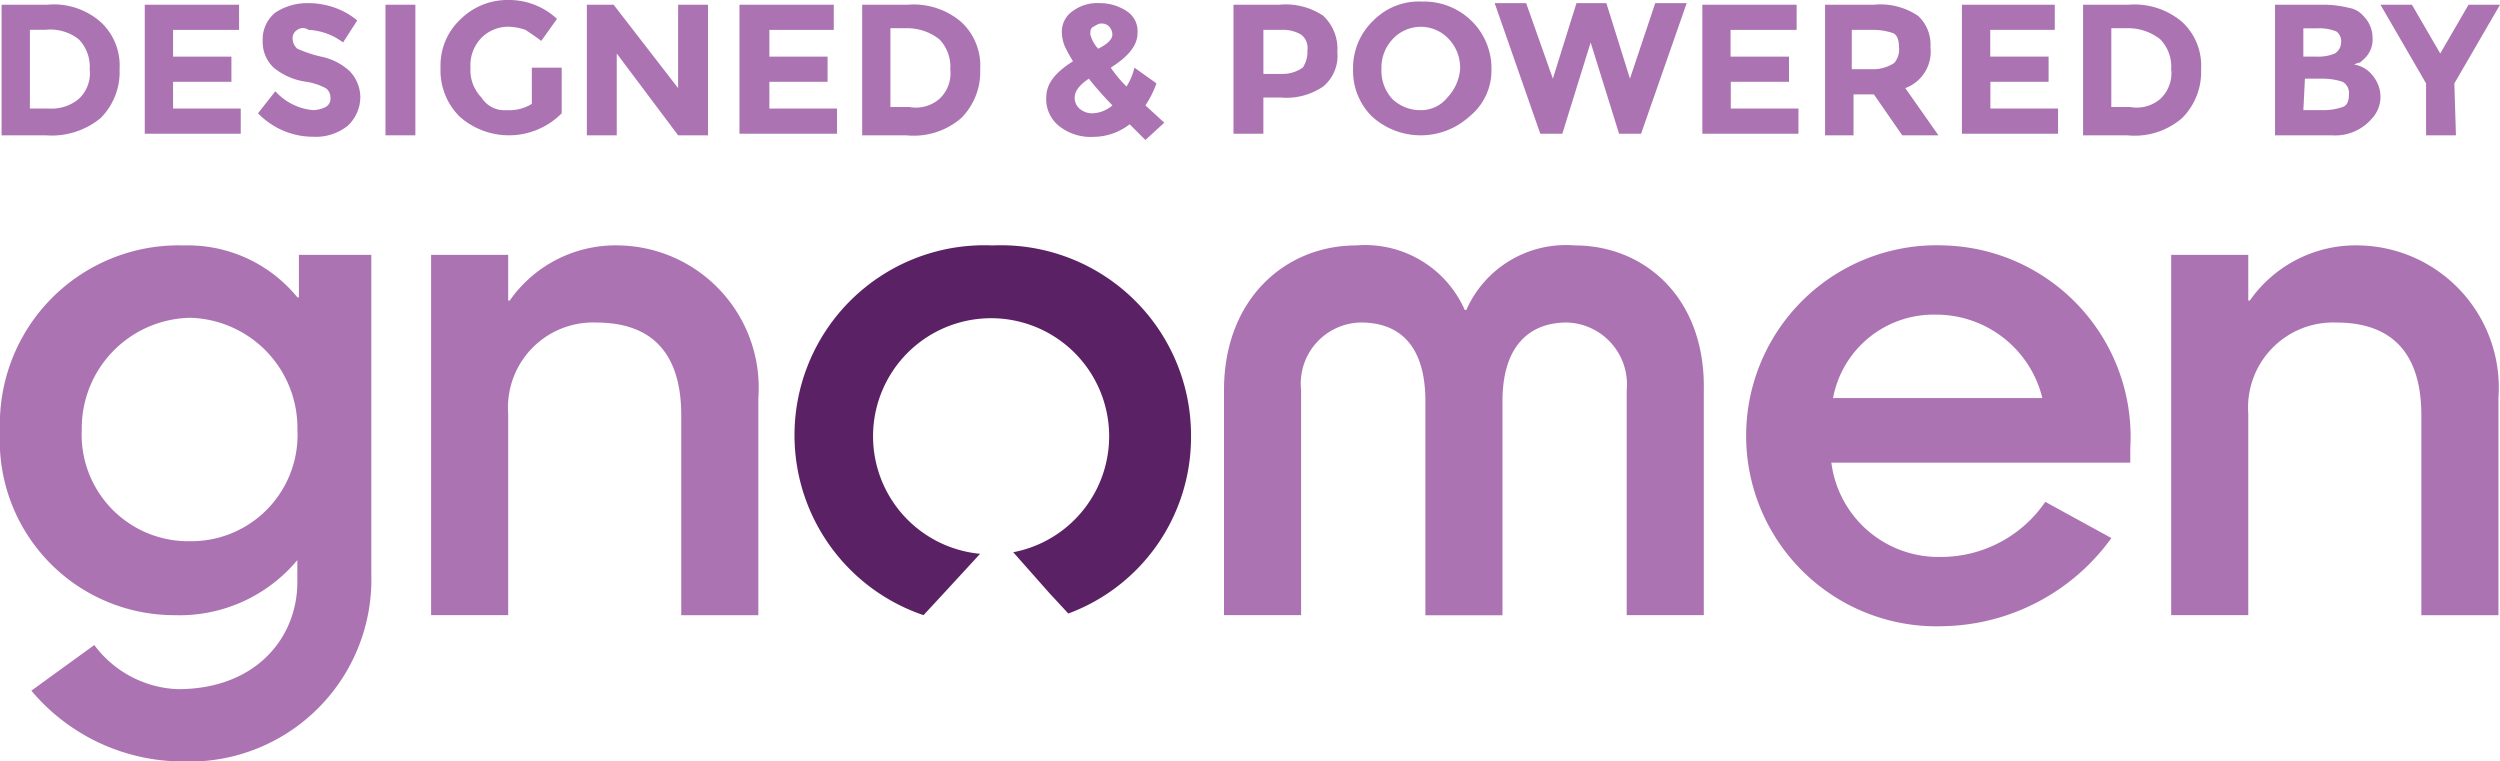 <svg xmlns="http://www.w3.org/2000/svg" viewBox="1447 5262 98.094 29.879">
  <defs>
    <style>
      .cls-1 {
        fill: #ab73b2;
      }

      .cls-2 {
        fill: #5a2165;
      }
    </style>
  </defs>
  <g id="gnomen_logo_footer" data-name="gnomen logo footer" transform="translate(1447 5262)">
    <path id="Path_67" data-name="Path 67" class="cls-1" d="M11.668,17.637h0A5.547,5.547,0,0,0,7.223,15.6,7.015,7.015,0,0,0,0,22.885a6.853,6.853,0,0,0,6.852,7.223,6.019,6.019,0,0,0,4.815-2.161v.864c0,2.161-1.605,4.2-4.692,4.2A4.285,4.285,0,0,1,3.7,31.28l-2.469,1.79a7.771,7.771,0,0,0,5.926,2.778A7.143,7.143,0,0,0,14.569,28.5V15.97h-2.84v1.667Zm-4.2,9.569a4.183,4.183,0,0,1-4.26-4.383A4.335,4.335,0,0,1,7.47,18.44a4.324,4.324,0,0,1,4.2,4.383A4.171,4.171,0,0,1,7.47,27.206Z" transform="translate(0 -5.97)"/>
    <path id="Path_68" data-name="Path 68" class="cls-1" d="M34.808,15.6a5.069,5.069,0,0,0-4.321,2.161h-.062V15.97H27.4V30.107h3.025v-7.9a3.338,3.338,0,0,1,3.457-3.581c2.037,0,3.334,1.049,3.334,3.642v7.84h3.025V21.588A5.586,5.586,0,0,0,34.808,15.6Z" transform="translate(-10.485 -5.97)"/>
    <path id="Path_69" data-name="Path 69" class="cls-2" d="M58.278,15.6a7.454,7.454,0,0,0-2.716,14.507l.8-.864,1.42-1.543a4.632,4.632,0,1,1,1.3-.062l1.42,1.605.741.8a7.376,7.376,0,0,0,4.815-6.914A7.461,7.461,0,0,0,58.278,15.6Z" transform="translate(-19.325 -5.97)"/>
    <path id="Path_70" data-name="Path 70" class="cls-1" d="M91.567,15.6a4.273,4.273,0,0,0-4.26,2.531h-.062a4.273,4.273,0,0,0-4.26-2.531c-2.778,0-5.186,2.1-5.186,5.679v8.828h3.025V21.279a2.4,2.4,0,0,1,2.346-2.655c1.482,0,2.531.864,2.531,3.087v8.4h3.025v-8.4c0-2.161,1.049-3.087,2.531-3.087A2.43,2.43,0,0,1,93.6,21.279v8.828h3.025V21.279C96.69,17.637,94.283,15.6,91.567,15.6Z" transform="translate(-29.772 -5.97)"/>
    <path id="Path_71" data-name="Path 71" class="cls-1" d="M118.778,15.6a7.476,7.476,0,1,0,0,14.939,8.319,8.319,0,0,0,6.544-3.457l-2.593-1.42a4.961,4.961,0,0,1-4.074,2.161,4.238,4.238,0,0,1-4.321-3.7h11.729v-.556A7.519,7.519,0,0,0,118.778,15.6ZM114.4,21.588a4.011,4.011,0,0,1,4.013-3.272,4.288,4.288,0,0,1,4.2,3.272Z" transform="translate(-42.476 -5.97)"/>
    <path id="Path_72" data-name="Path 72" class="cls-1" d="M145.408,15.6a5.069,5.069,0,0,0-4.321,2.161h-.062V15.97H138V30.107h3.025v-7.9a3.338,3.338,0,0,1,3.457-3.581c2.037,0,3.334,1.049,3.334,3.642v7.84h3.025V21.588A5.586,5.586,0,0,0,145.408,15.6Z" transform="translate(-52.808 -5.97)"/>
    <g id="Group_7" data-name="Group 7" transform="translate(0.062 0)">
      <path id="Path_73" data-name="Path 73" class="cls-1" d="M3.989.979A2.329,2.329,0,0,1,4.73,2.831a2.558,2.558,0,0,1-.741,1.914,3.014,3.014,0,0,1-2.161.679H.1V.3H1.89A2.785,2.785,0,0,1,3.989.979ZM3.125,4a1.374,1.374,0,0,0,.432-1.173,1.537,1.537,0,0,0-.432-1.173,1.807,1.807,0,0,0-1.3-.37H1.211V4.374h.741A1.671,1.671,0,0,0,3.125,4Z" transform="translate(-0.1 -0.115)"/>
      <path id="Path_74" data-name="Path 74" class="cls-1" d="M12.9.3v.988H10.311V2.337H12.6v.988H10.311V4.374h2.655v.988H9.2V.3Z" transform="translate(-3.582 -0.115)"/>
      <path id="Path_75" data-name="Path 75" class="cls-1" d="M17.943,1.249a.373.373,0,0,0-.185.37.534.534,0,0,0,.185.37,5,5,0,0,0,.926.309,2.348,2.348,0,0,1,1.111.556A1.489,1.489,0,0,1,20.413,3.9a1.546,1.546,0,0,1-.494,1.111,2,2,0,0,1-1.358.432A3,3,0,0,1,16.4,4.521l.679-.864a2.254,2.254,0,0,0,1.482.741,1.163,1.163,0,0,0,.494-.123.373.373,0,0,0,.185-.37.44.44,0,0,0-.185-.37,2.487,2.487,0,0,0-.741-.247,2.546,2.546,0,0,1-1.3-.556,1.383,1.383,0,0,1-.432-1.049A1.356,1.356,0,0,1,17.079.57a2.282,2.282,0,0,1,1.3-.37,3.136,3.136,0,0,1,1.049.185,2.888,2.888,0,0,1,.864.494l-.556.864a2.447,2.447,0,0,0-1.358-.494A.368.368,0,0,0,17.943,1.249Z" transform="translate(-6.337 -0.077)"/>
      <path id="Path_76" data-name="Path 76" class="cls-1" d="M24.5.3h1.173V5.424H24.5Z" transform="translate(-9.437 -0.115)"/>
      <path id="Path_77" data-name="Path 77" class="cls-1" d="M31.581,2.655h1.173v1.79a2.914,2.914,0,0,1-4.013.123A2.558,2.558,0,0,1,28,2.655,2.475,2.475,0,0,1,28.8.741,2.614,2.614,0,0,1,30.655,0a2.76,2.76,0,0,1,1.914.741l-.617.864c-.247-.185-.432-.309-.617-.432a2.193,2.193,0,0,0-.617-.123,1.488,1.488,0,0,0-1.111.432,1.537,1.537,0,0,0-.432,1.173,1.537,1.537,0,0,0,.432,1.173,1.059,1.059,0,0,0,.988.494,1.683,1.683,0,0,0,.988-.247Z" transform="translate(-10.776 0)"/>
      <path id="Path_78" data-name="Path 78" class="cls-1" d="M40.881.3h1.173V5.424H40.881l-2.408-3.21v3.21H37.3V.3h1.049l2.531,3.272Z" transform="translate(-14.335 -0.115)"/>
      <path id="Path_79" data-name="Path 79" class="cls-1" d="M50.7.3v.988H48.173V2.337h2.284v.988H48.173V4.374h2.655v.988H47V.3Z" transform="translate(-18.047 -0.115)"/>
      <path id="Path_80" data-name="Path 80" class="cls-1" d="M58.689.979a2.329,2.329,0,0,1,.741,1.852,2.558,2.558,0,0,1-.741,1.914,2.848,2.848,0,0,1-2.161.679H54.8V.3h1.79A2.876,2.876,0,0,1,58.689.979ZM57.825,4a1.374,1.374,0,0,0,.432-1.173,1.537,1.537,0,0,0-.432-1.173,2.038,2.038,0,0,0-1.3-.432h-.617V4.313h.741A1.413,1.413,0,0,0,57.825,4Z" transform="translate(-21.032 -0.115)"/>
      <path id="Path_81" data-name="Path 81" class="cls-1" d="M69.772,4.953a2.33,2.33,0,0,1-1.42.494,2,2,0,0,1-1.358-.432A1.341,1.341,0,0,1,66.5,3.9c0-.556.37-.988,1.049-1.42a5.563,5.563,0,0,1-.309-.556,1.453,1.453,0,0,1-.123-.494.975.975,0,0,1,.432-.926A1.616,1.616,0,0,1,68.6.2a1.913,1.913,0,0,1,1.049.309.934.934,0,0,1,.432.864c0,.494-.37.926-1.049,1.358a4.7,4.7,0,0,0,.617.741,2.374,2.374,0,0,0,.309-.741l.864.617a3.772,3.772,0,0,1-.432.864l.741.679-.741.679ZM67.8,4.336a.755.755,0,0,0,.556.185,1.283,1.283,0,0,0,.741-.309,12.571,12.571,0,0,1-.926-1.049q-.556.37-.556.741A.56.56,0,0,0,67.8,4.336ZM68.661,1c-.123,0-.185.062-.309.123s-.123.185-.123.309a1.27,1.27,0,0,0,.309.556q.556-.278.556-.556a.472.472,0,0,0-.123-.309A.4.4,0,0,0,68.661,1Z" transform="translate(-25.509 -0.077)"/>
      <path id="Path_82" data-name="Path 82" class="cls-1" d="M81.919.732a1.771,1.771,0,0,1,.556,1.42,1.562,1.562,0,0,1-.556,1.358,2.561,2.561,0,0,1-1.667.432h-.679v1.42H78.4V.3h1.79A2.642,2.642,0,0,1,81.919.732Zm-.8,2.037A1.109,1.109,0,0,0,81.3,2.09a.65.65,0,0,0-.247-.617,1.4,1.4,0,0,0-.8-.185h-.679V3.016h.741A1.375,1.375,0,0,0,81.116,2.769Z" transform="translate(-30.063 -0.115)"/>
      <path id="Path_83" data-name="Path 83" class="cls-1" d="M90.568,4.607a2.842,2.842,0,0,1-3.827,0A2.513,2.513,0,0,1,86,2.755,2.567,2.567,0,0,1,86.8.841,2.509,2.509,0,0,1,88.716.1,2.656,2.656,0,0,1,90.63.841a2.6,2.6,0,0,1,.8,1.914A2.314,2.314,0,0,1,90.568,4.607ZM90.2,2.755a1.63,1.63,0,0,0-.432-1.173,1.5,1.5,0,0,0-2.222,0,1.63,1.63,0,0,0-.432,1.173,1.63,1.63,0,0,0,.432,1.173,1.585,1.585,0,0,0,1.111.432A1.319,1.319,0,0,0,89.7,3.866,1.839,1.839,0,0,0,90.2,2.755Z" transform="translate(-32.971 -0.038)"/>
      <path id="Path_84" data-name="Path 84" class="cls-1" d="M97.284,3.163,98.21.2h1.173l.926,2.963L101.3.2h1.235l-1.79,5.124h-.864L98.766,1.743,97.655,5.324H96.79L95,.2h1.235Z" transform="translate(-36.415 -0.077)"/>
      <path id="Path_85" data-name="Path 85" class="cls-1" d="M111.9.3v.988h-2.593V2.337H111.6v.988h-2.284V4.374h2.655v.988H108.2V.3Z" transform="translate(-41.466 -0.115)"/>
      <path id="Path_86" data-name="Path 86" class="cls-1" d="M120.136,1.967a1.522,1.522,0,0,1-.988,1.605l1.3,1.852h-1.42l-1.111-1.605h-.8V5.424H116V.3h1.914a2.642,2.642,0,0,1,1.729.432A1.532,1.532,0,0,1,120.136,1.967Zm-1.42.617a.819.819,0,0,0,.185-.617c0-.247-.062-.494-.247-.556a2.3,2.3,0,0,0-.741-.123h-.864V2.831h.864A1.5,1.5,0,0,0,118.716,2.584Z" transform="translate(-44.451 -0.115)"/>
      <path id="Path_87" data-name="Path 87" class="cls-1" d="M128.342.3v.988h-2.531V2.337H128.1v.988h-2.284V4.374h2.655v.988H124.7V.3Z" transform="translate(-47.78 -0.115)"/>
      <path id="Path_88" data-name="Path 88" class="cls-1" d="M136.289.979a2.329,2.329,0,0,1,.741,1.852,2.558,2.558,0,0,1-.741,1.914,2.848,2.848,0,0,1-2.161.679H132.4V.3h1.79A2.876,2.876,0,0,1,136.289.979ZM135.425,4a1.374,1.374,0,0,0,.432-1.173,1.537,1.537,0,0,0-.432-1.173,2.038,2.038,0,0,0-1.3-.432h-.617V4.313h.741A1.413,1.413,0,0,0,135.425,4Z" transform="translate(-50.727 -0.115)"/>
      <path id="Path_89" data-name="Path 89" class="cls-1" d="M146.822,5.424H144.6V.3h1.975a4.2,4.2,0,0,1,.926.123.941.941,0,0,1,.556.309,1.219,1.219,0,0,1,.37.864,1.036,1.036,0,0,1-.37.864c-.062.062-.123.123-.185.123s-.123.062-.185.062a1.145,1.145,0,0,1,.741.432,1.3,1.3,0,0,1,.309.8,1.256,1.256,0,0,1-.37.926A1.877,1.877,0,0,1,146.822,5.424Zm-1.111-3.087h.556a1.652,1.652,0,0,0,.679-.123.52.52,0,0,0,.247-.432.481.481,0,0,0-.185-.432,1.773,1.773,0,0,0-.741-.123h-.556Zm0,2.1h.8a2.3,2.3,0,0,0,.741-.123c.185-.062.247-.247.247-.494a.5.5,0,0,0-.247-.494,2.419,2.419,0,0,0-.8-.123h-.679l-.062,1.235Z" transform="translate(-55.395 -0.115)"/>
      <path id="Path_90" data-name="Path 90" class="cls-1" d="M154.263,5.424H153.09V3.387L151.3.3h1.235l1.111,1.914L154.757.3h1.235L154.2,3.387l.062,2.037Z" transform="translate(-57.959 -0.115)"/>
    </g>
  </g>
</svg>